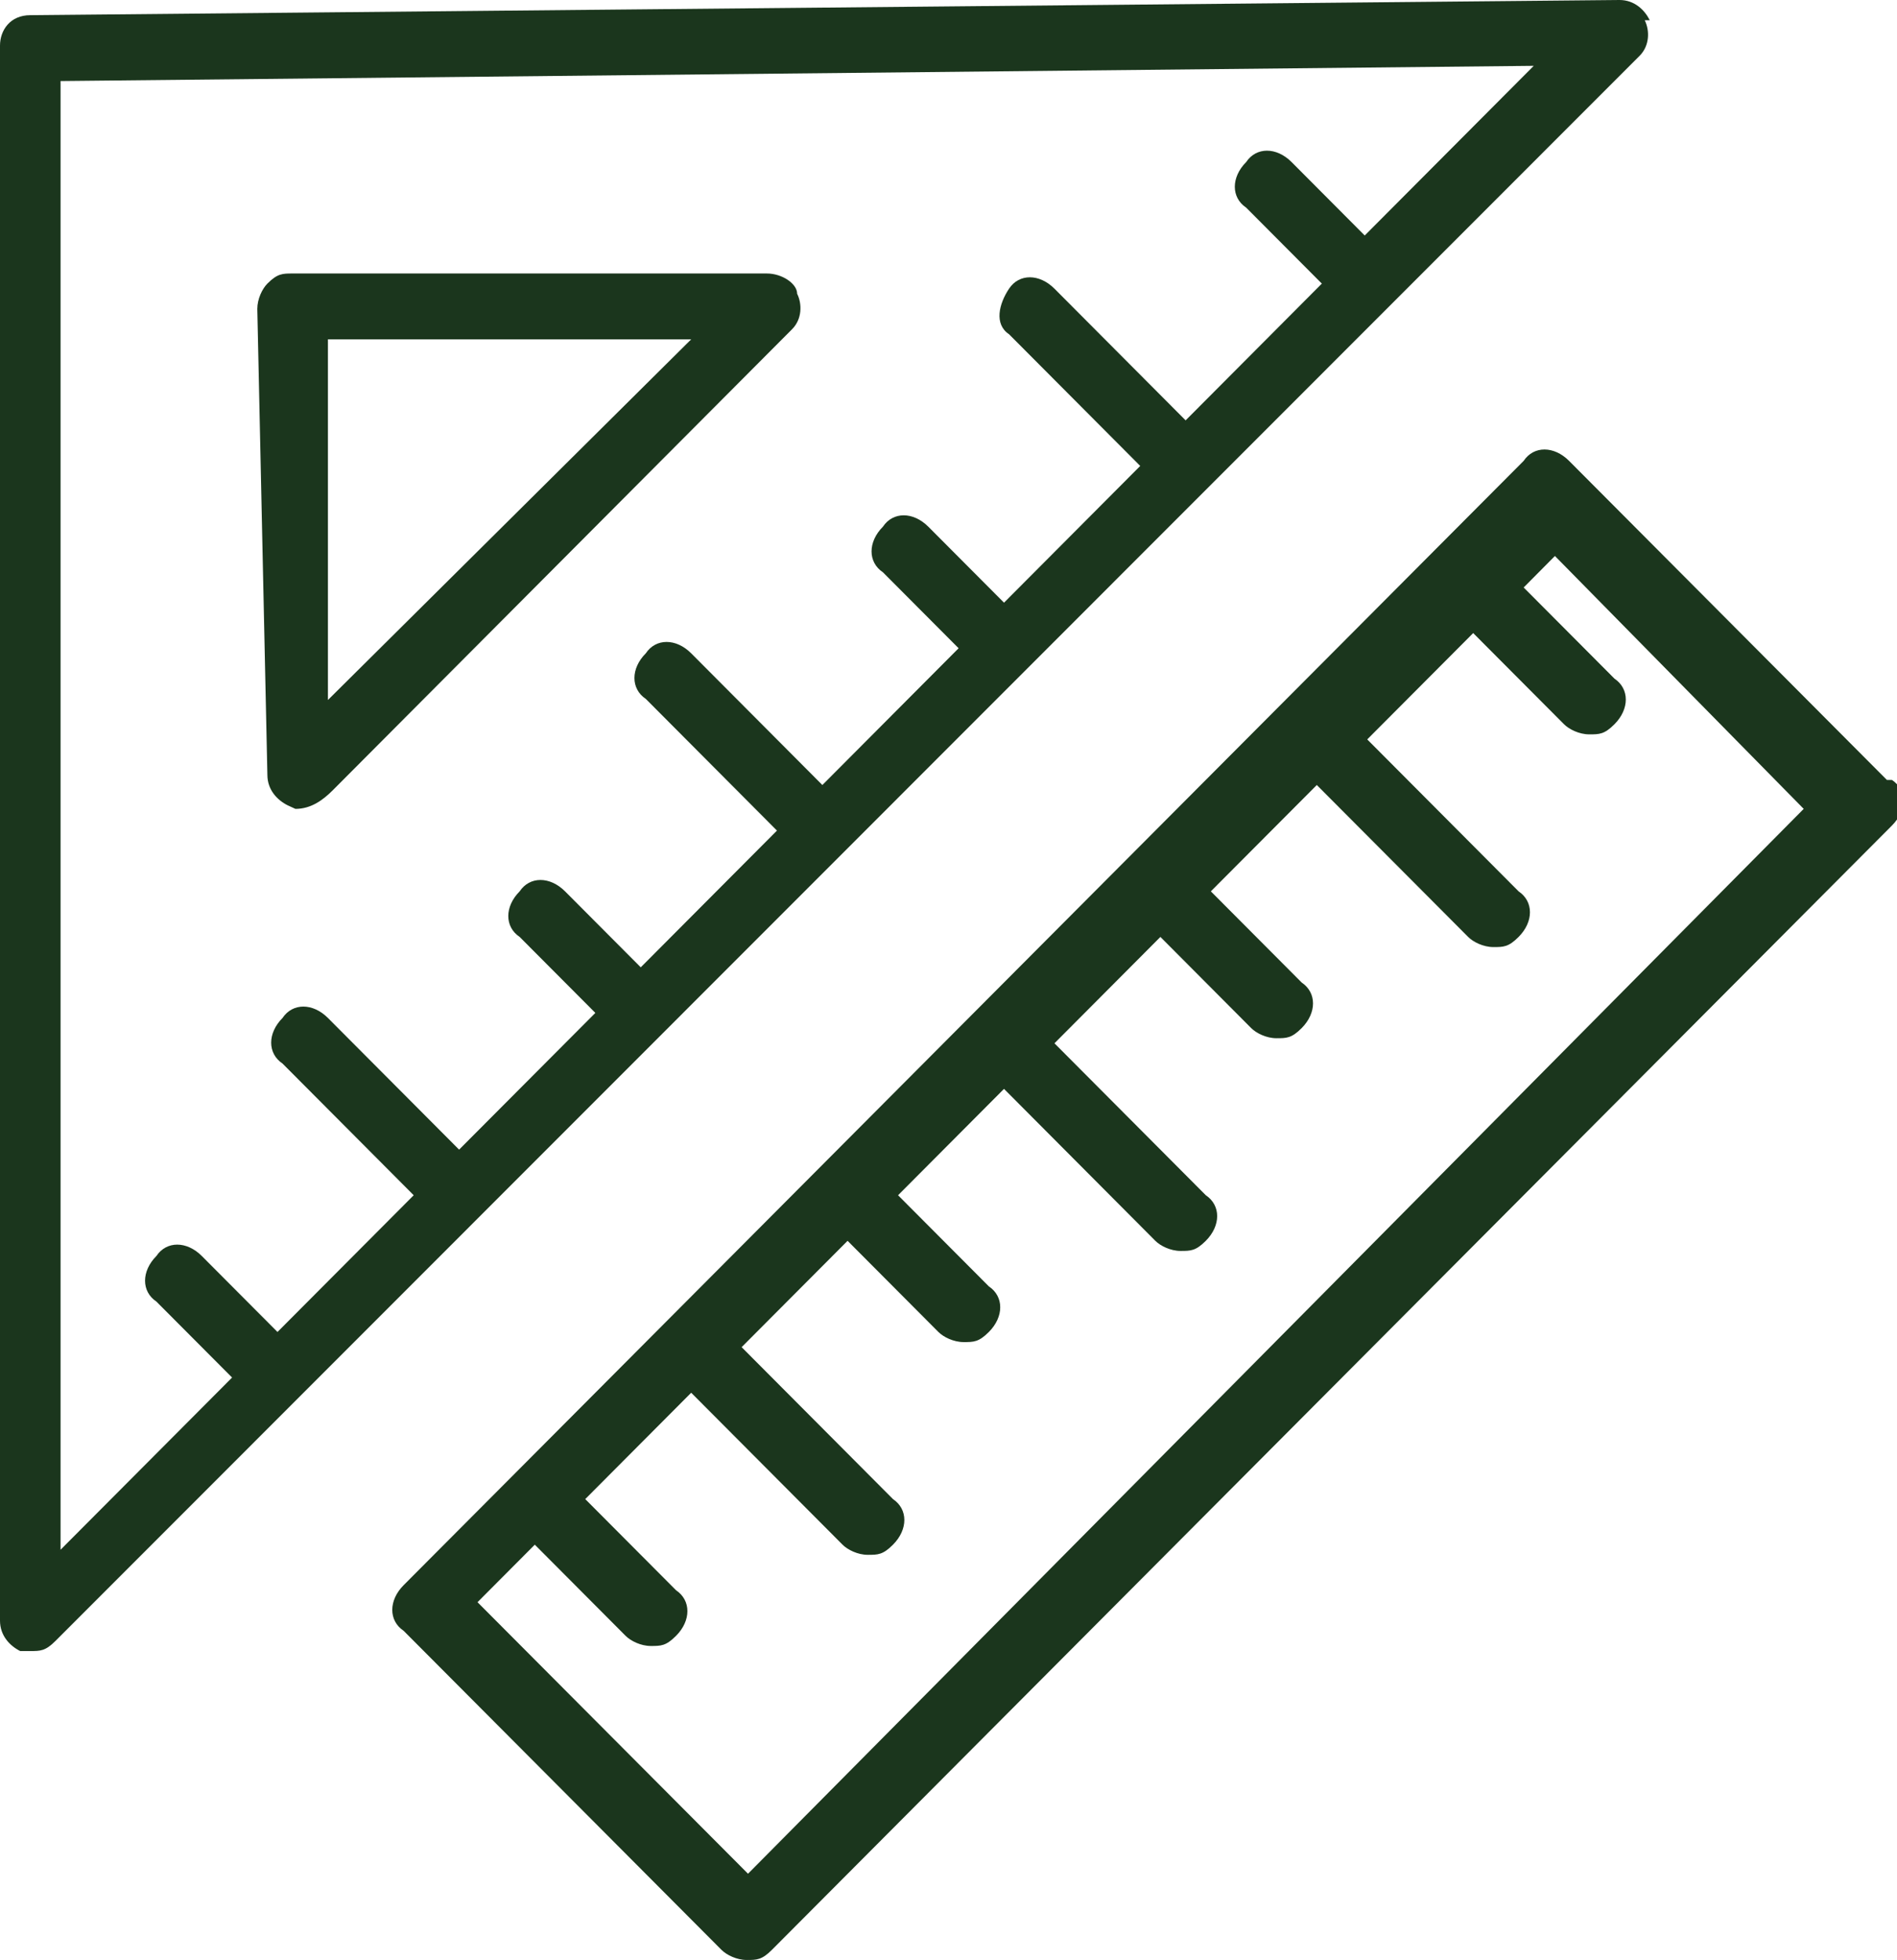 <?xml version="1.0" encoding="UTF-8"?> <svg xmlns="http://www.w3.org/2000/svg" width="61" height="63" viewBox="0 0 61 63" fill="none"><g id="specs 1" clip-path="url(#clip0_1_173)"><g id="Layer 1"><g id="Group"><path id="Vector" d="M22.226 10.907L10.545 22.5V10.907H22.226ZM9.5 26C10 26 10.383 25.721 10.707 25.395L25.471 10.581C25.795 10.256 25.795 9.767 25.633 9.442C25.633 9.116 25.146 8.791 24.66 8.791H9.41C9.085 8.791 8.923 8.791 8.598 9.116C8.436 9.279 8.274 9.605 8.274 9.93L8.598 24.907C8.598 25.395 8.923 25.721 9.247 25.884" fill="#1B361D"></path><path id="Vector_2" d="M43.965 7.651L41.532 5.209C41.045 4.721 40.396 4.721 40.072 5.209C39.585 5.698 39.585 6.349 40.072 6.674L42.505 9.116L38.125 13.512L33.907 9.279C33.42 8.791 32.771 8.791 32.447 9.279C32.122 9.767 31.96 10.419 32.447 10.744L36.665 14.977L32.285 19.372L29.851 16.93C29.364 16.442 28.715 16.442 28.391 16.93C27.904 17.419 27.904 18.07 28.391 18.395L30.825 20.837L26.444 25.233L22.226 21C21.739 20.512 21.09 20.512 20.766 21C20.279 21.488 20.279 22.14 20.766 22.465L24.984 26.698L20.604 31.093L18.17 28.651C17.683 28.163 17.035 28.163 16.71 28.651C16.223 29.14 16.223 29.791 16.71 30.116L19.144 32.558L14.763 36.953L10.545 32.721C10.059 32.233 9.41 32.233 9.085 32.721C8.598 33.209 8.598 33.861 9.085 34.186L13.303 38.419L8.923 42.814L6.489 40.372C6.003 39.884 5.354 39.884 5.029 40.372C4.543 40.861 4.543 41.512 5.029 41.837L7.463 44.279L1.947 49.814V2.605L49.319 2.116L43.803 7.651H43.965ZM53.05 0.651C52.888 0.326 52.564 0 52.077 0L0.973 0.488C0.324 0.488 0 0.977 0 1.465V52.093C0 52.581 0.324 52.907 0.649 53.07H0.973C1.298 53.07 1.46 53.07 1.785 52.744L52.726 1.791C53.05 1.465 53.05 0.977 52.888 0.651" fill="#1B361D"></path><path id="Vector_3" d="M24.116 60.291L15.355 51.5L17.197 49.651L20.117 52.581C20.279 52.744 20.604 52.907 20.928 52.907C21.253 52.907 21.415 52.907 21.739 52.581C22.226 52.093 22.226 51.442 21.739 51.116L18.819 48.186L22.226 44.767L27.093 49.651C27.255 49.814 27.58 49.977 27.904 49.977C28.229 49.977 28.391 49.977 28.715 49.651C29.202 49.163 29.202 48.512 28.715 48.186L23.848 43.302L27.255 39.884L30.175 42.814C30.338 42.977 30.662 43.139 30.987 43.139C31.311 43.139 31.473 43.139 31.798 42.814C32.285 42.326 32.285 41.674 31.798 41.349L28.878 38.419L32.285 35L37.151 39.884C37.314 40.047 37.638 40.209 37.963 40.209C38.287 40.209 38.449 40.209 38.774 39.884C39.261 39.395 39.261 38.744 38.774 38.419L33.907 33.535L37.314 30.116L40.234 33.047C40.396 33.209 40.721 33.372 41.045 33.372C41.37 33.372 41.532 33.372 41.856 33.047C42.343 32.558 42.343 31.907 41.856 31.581L38.936 28.651L42.343 25.233L47.21 30.116C47.372 30.279 47.697 30.442 48.021 30.442C48.346 30.442 48.508 30.442 48.832 30.116C49.319 29.628 49.319 28.977 48.832 28.651L43.965 23.767L47.372 20.349L50.292 23.279C50.455 23.442 50.779 23.605 51.104 23.605C51.428 23.605 51.59 23.605 51.915 23.279C52.401 22.791 52.401 22.14 51.915 21.814L48.995 18.884L50 17.871L58 26L24.048 60.233L24.116 60.291ZM60.675 25.07L50.455 14.814C49.968 14.326 49.319 14.326 48.995 14.814L40.559 23.279L35.691 28.163L21.253 42.651L12.979 50.953C12.492 51.442 12.492 52.093 12.979 52.419L23.199 62.674C23.362 62.837 23.686 63 24.011 63C24.335 63 24.497 63 24.822 62.674L60.838 26.535C61.324 26.047 61.324 25.395 60.838 25.07" fill="#1B361D"></path></g></g></g><defs><clipPath id="clip0_1_173"><rect width="61" height="63" fill="white"></rect></clipPath></defs></svg> 